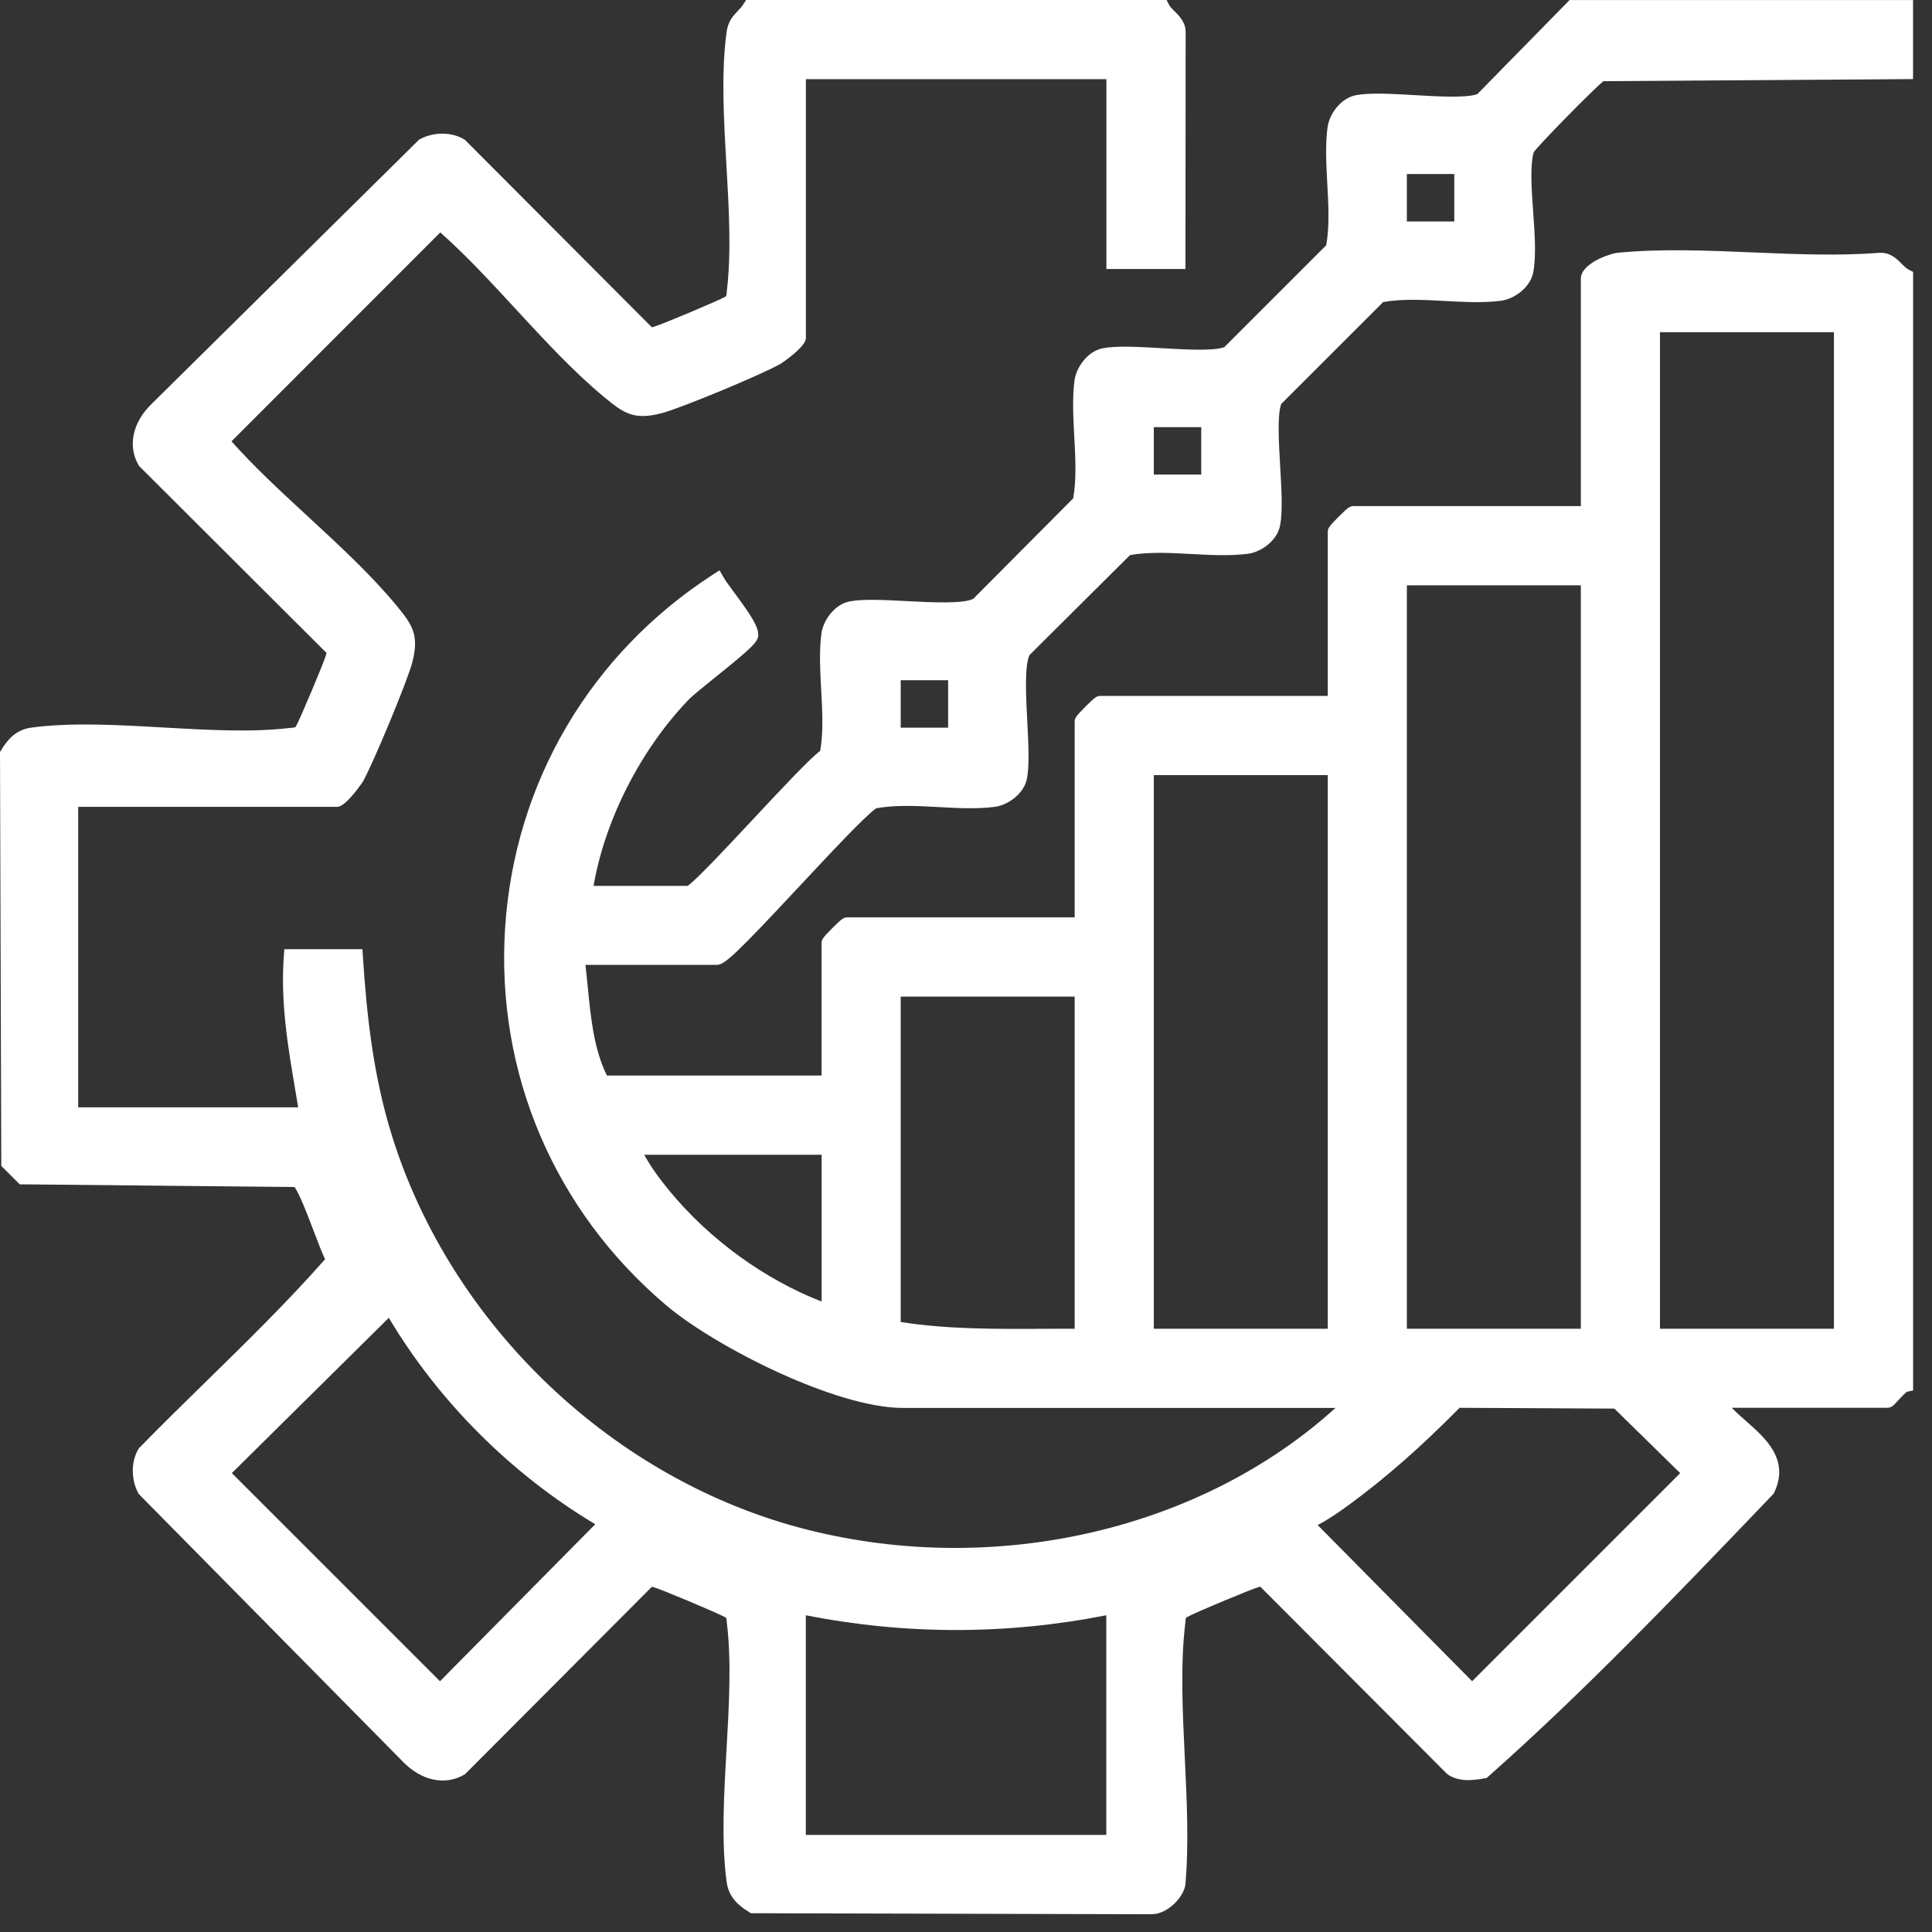 <?xml version="1.0" encoding="UTF-8"?> <svg xmlns="http://www.w3.org/2000/svg" width="68" height="68" viewBox="0 0 68 68" fill="none"><rect x="0" y="0" width="68" height="68" fill="#333333" stroke="none"/><path d="M40.888 0.281C41.056 0.615 41.478 0.755 41.451 1.177L41.444 9.187H39.217V2.508H28.083V11.903C28.083 11.978 27.491 12.472 27.345 12.557C26.726 12.915 23.896 14.095 23.217 14.273C22.356 14.497 22.084 14.292 21.469 13.784C19.423 12.1 17.587 9.624 15.557 7.861H15.417L7.764 15.521C9.541 17.582 12.045 19.433 13.751 21.503C14.258 22.118 14.463 22.391 14.239 23.25C14.071 23.891 12.859 26.797 12.523 27.379C12.438 27.525 11.944 28.117 11.869 28.117H2.473V39.251H10.825C10.526 37.404 10.129 35.571 10.268 33.683H12.495C12.642 35.894 12.875 37.963 13.54 40.085C15.666 46.859 21.438 52.358 28.332 54.103C35.051 55.805 42.726 54.18 47.709 49.272H31.773C29.515 49.272 25.36 47.191 23.63 45.724C15.507 38.841 16.366 26.217 25.232 20.462C25.459 20.861 26.42 21.97 26.413 22.342C26.409 22.573 24.42 24.034 24.045 24.423C22.272 26.263 20.918 28.912 20.57 31.456H24.257C24.602 31.456 28.419 27.036 29.126 26.581C29.394 25.245 29.019 23.638 29.19 22.331C29.24 21.953 29.571 21.513 29.966 21.437C30.989 21.242 33.699 21.719 34.425 21.302L38.033 17.673C38.301 16.337 37.925 14.73 38.097 13.423C38.147 13.045 38.478 12.604 38.872 12.529C39.895 12.335 42.492 12.798 43.25 12.454L46.938 8.766C47.206 7.43 46.831 5.823 47.002 4.516C47.053 4.138 47.383 3.698 47.778 3.622C48.8 3.429 51.397 3.892 52.156 3.547L55.359 0.279H67.051V2.507L56.337 2.579C56.167 2.656 53.772 5.07 53.719 5.25C53.419 6.26 53.903 8.398 53.687 9.533C53.612 9.929 53.171 10.26 52.793 10.309C51.486 10.482 49.88 10.105 48.543 10.373L44.856 14.061C44.511 14.821 44.974 17.418 44.781 18.439C44.705 18.835 44.264 19.165 43.886 19.214C42.58 19.387 40.973 19.01 39.637 19.278L36.008 22.886C35.592 23.61 36.068 26.32 35.872 27.345C35.797 27.741 35.356 28.072 34.978 28.121C33.672 28.294 32.065 27.917 30.729 28.185C29.924 28.683 25.617 33.68 25.228 33.68H20.286C20.494 35.164 20.463 36.803 21.192 38.133H29.194V33.192C29.194 33.147 29.776 32.566 29.821 32.566H38.102V25.398C38.102 25.354 38.684 24.772 38.729 24.772H47.011V18.718C47.011 18.673 47.592 18.091 47.637 18.091H55.919V9.809C55.919 9.529 56.679 9.201 56.954 9.175C59.846 8.888 63.21 9.412 66.156 9.175C66.579 9.15 66.719 9.57 67.053 9.738V48.71C66.866 48.747 66.484 49.266 66.427 49.266H60.372C61 50.315 62.877 50.971 62.192 52.408C58.951 55.789 55.694 59.218 52.196 62.314C51.84 62.379 51.422 62.432 51.108 62.216L44.5 55.59C44.405 55.512 44.326 55.562 44.228 55.584C44.006 55.636 41.681 56.607 41.577 56.707C41.439 56.841 41.454 56.951 41.434 57.121C41.1 59.941 41.704 63.42 41.439 66.312C41.373 66.657 40.903 67.094 40.545 67.088L26.508 67.052C26.157 66.835 25.901 66.607 25.846 66.183C25.483 63.455 26.189 59.886 25.861 57.121C25.841 56.951 25.857 56.842 25.719 56.707C25.616 56.607 23.302 55.639 23.069 55.584C22.971 55.562 22.89 55.512 22.797 55.59L16.189 62.216C15.544 62.584 14.85 62.293 14.368 61.795L5.106 52.408C4.907 52.036 4.886 51.501 5.109 51.138C7.318 48.876 9.717 46.714 11.774 44.353C11.479 43.901 10.806 41.616 10.452 41.495L0.805 41.4L0.318 40.913L0.273 26.539C0.49 26.188 0.718 25.932 1.142 25.877C3.87 25.514 7.44 26.22 10.204 25.892C10.374 25.872 10.483 25.888 10.618 25.75C10.719 25.646 11.687 23.333 11.741 23.1C11.763 23.002 11.813 22.921 11.735 22.828L5.109 16.22C4.741 15.575 5.032 14.881 5.53 14.399L14.919 5.141C15.292 4.942 15.827 4.921 16.19 5.144L22.798 11.77C22.893 11.848 22.973 11.798 23.07 11.776C23.305 11.722 25.618 10.754 25.72 10.653C25.858 10.518 25.843 10.409 25.862 10.239C26.19 7.479 25.477 3.892 25.847 1.177C25.913 0.698 26.179 0.652 26.411 0.281H40.885H40.888ZM51.465 5.848H49.238V8.076H51.465V5.848ZM64.827 11.415H58.146V47.046H64.827V11.415ZM42.557 14.755H40.33V16.983H42.557V14.755ZM55.919 20.323H49.238V47.046H55.919V20.323ZM33.651 23.663H31.423V25.891H33.651V23.663ZM47.012 27.004H40.331V47.046H47.012V27.004ZM38.104 34.797H31.423V46.767C33.627 47.145 35.874 47.032 38.104 47.046V34.797ZM29.196 40.365H22.236C22.473 40.968 22.943 41.604 23.353 42.1C24.862 43.931 26.956 45.428 29.194 46.21V40.365H29.196ZM21.402 53.59C18.276 51.798 15.532 49.065 13.745 45.933L7.764 51.848L15.487 59.57L21.402 53.59ZM45.898 53.59L51.813 59.57L59.535 51.848L56.934 49.301L51.255 49.272C50.033 50.519 48.743 51.696 47.333 52.727C46.903 53.04 46.394 53.399 45.898 53.59ZM39.217 56.51C35.547 57.28 31.754 57.282 28.083 56.51V64.862H39.217V56.51Z" fill="white"></path><path d="M40.554 67.375C40.554 67.375 40.547 67.375 40.543 67.375L26.433 67.339L26.366 67.298C25.998 67.072 25.648 66.786 25.574 66.228C25.385 64.816 25.48 63.173 25.571 61.583C25.657 60.067 25.747 58.499 25.588 57.163C25.583 57.132 25.582 57.103 25.579 57.075C25.571 56.977 25.568 56.959 25.543 56.931C25.289 56.786 23.244 55.924 23.009 55.866C22.988 55.86 22.965 55.855 22.945 55.849L16.363 62.449L16.331 62.467C15.653 62.855 14.826 62.675 14.172 61.997L4.883 52.583L4.863 52.546C4.607 52.065 4.611 51.428 4.875 50.998L4.891 50.972L4.914 50.949C5.686 50.158 6.494 49.368 7.275 48.603C8.684 47.224 10.14 45.798 11.442 44.32C11.328 44.083 11.194 43.729 11.043 43.334C10.85 42.822 10.532 41.988 10.363 41.779L0.693 41.684L0.045 41.036V40.921L0 26.468L0.042 26.401C0.268 26.032 0.554 25.682 1.112 25.608C2.524 25.42 4.167 25.515 5.757 25.606C7.273 25.692 8.841 25.782 10.177 25.624C10.208 25.62 10.239 25.617 10.267 25.616C10.364 25.607 10.382 25.604 10.41 25.579C10.555 25.325 11.417 23.281 11.476 23.045C11.481 23.023 11.487 23.002 11.492 22.981L4.893 16.399L4.875 16.367C4.487 15.689 4.667 14.862 5.345 14.208L14.752 4.914L14.788 4.894C15.269 4.637 15.905 4.642 16.336 4.905L16.364 4.922L16.388 4.946L22.943 11.519C22.964 11.513 22.985 11.507 23.007 11.502C23.243 11.444 25.288 10.583 25.542 10.437C25.567 10.409 25.57 10.391 25.578 10.293C25.581 10.265 25.583 10.236 25.586 10.205C25.744 8.876 25.654 7.313 25.567 5.799C25.475 4.201 25.38 2.55 25.572 1.138C25.627 0.742 25.802 0.558 25.959 0.396C26.035 0.317 26.108 0.24 26.176 0.131L26.259 0H41.061L41.137 0.153C41.181 0.24 41.261 0.319 41.348 0.404C41.518 0.572 41.751 0.802 41.731 1.186L41.724 9.467H38.941V2.787H28.364V11.903C28.364 12.214 27.496 12.792 27.487 12.798C26.839 13.173 23.975 14.363 23.289 14.543C22.317 14.797 21.956 14.546 21.293 14C20.207 13.105 19.168 11.978 18.163 10.89C17.3 9.954 16.409 8.988 15.497 8.18L8.148 15.534C8.956 16.442 9.915 17.327 10.844 18.184C11.937 19.193 13.067 20.235 13.967 21.327C14.512 21.989 14.763 22.35 14.509 23.323C14.341 23.968 13.117 26.911 12.766 27.521C12.76 27.529 12.18 28.398 11.87 28.398H2.752V38.974H10.495C10.466 38.796 10.435 38.616 10.405 38.437C10.141 36.892 9.869 35.294 9.989 33.666L10.008 33.408H12.756L12.773 33.669C12.905 35.674 13.123 37.831 13.805 40.005C15.904 46.694 21.632 52.122 28.399 53.836C35.059 55.523 42.277 53.842 47.006 49.554H31.77C29.416 49.554 25.164 47.395 23.447 45.941C19.519 42.613 17.452 37.779 17.777 32.677C18.102 27.568 20.763 23.032 25.077 20.233L25.325 20.073L25.472 20.329C25.539 20.447 25.694 20.656 25.857 20.876C26.363 21.56 26.695 22.032 26.689 22.352C26.685 22.586 26.471 22.797 25.155 23.855C24.772 24.165 24.374 24.484 24.243 24.621C22.553 26.376 21.288 28.861 20.892 31.18H24.201C24.49 30.992 25.652 29.749 26.507 28.833C27.696 27.56 28.482 26.729 28.869 26.424C28.984 25.761 28.943 25.009 28.903 24.281C28.867 23.614 28.829 22.924 28.911 22.299C28.973 21.834 29.372 21.27 29.911 21.166C30.38 21.077 31.126 21.116 31.916 21.157C32.793 21.203 33.878 21.258 34.254 21.078L37.773 17.54C37.893 16.869 37.851 16.109 37.811 15.371C37.775 14.705 37.737 14.014 37.819 13.389C37.881 12.925 38.281 12.36 38.819 12.257C39.309 12.163 40.08 12.208 40.895 12.255C41.744 12.304 42.702 12.36 43.091 12.219L46.679 8.632C46.798 7.962 46.757 7.201 46.716 6.465C46.68 5.796 46.642 5.107 46.725 4.483C46.786 4.018 47.186 3.453 47.725 3.35C48.214 3.257 48.986 3.301 49.8 3.349C50.648 3.398 51.606 3.453 51.997 3.312L55.245 0.001H67.333V2.784L56.432 2.858C56.029 3.194 54.189 5.067 53.981 5.359C53.847 5.847 53.906 6.667 53.963 7.46C54.018 8.223 54.073 9.014 53.965 9.585C53.861 10.124 53.297 10.523 52.832 10.585C52.207 10.667 51.518 10.629 50.85 10.593C50.112 10.553 49.352 10.512 48.683 10.631L45.094 14.219C44.953 14.608 45.009 15.566 45.058 16.416C45.105 17.232 45.15 18.002 45.056 18.491C44.953 19.031 44.39 19.43 43.924 19.491C43.299 19.573 42.61 19.536 41.942 19.5C41.204 19.459 40.444 19.419 39.773 19.537L36.235 23.056C36.055 23.431 36.111 24.518 36.157 25.394C36.197 26.183 36.236 26.929 36.147 27.398C36.044 27.938 35.48 28.337 35.016 28.398C34.391 28.48 33.702 28.443 33.034 28.406C32.286 28.366 31.514 28.324 30.837 28.45C30.434 28.734 29.224 30.031 28.151 31.179C25.917 33.571 25.507 33.96 25.229 33.96H20.606C20.638 34.227 20.664 34.497 20.689 34.759C20.794 35.826 20.903 36.928 21.362 37.856H28.917V33.193C28.917 33.075 28.954 33.008 29.295 32.666C29.637 32.324 29.703 32.288 29.822 32.288H37.825V25.399C37.825 25.281 37.863 25.214 38.203 24.872C38.545 24.53 38.611 24.494 38.73 24.494H46.733V18.719C46.733 18.6 46.771 18.533 47.111 18.191C47.453 17.85 47.52 17.813 47.638 17.813H55.641V9.81C55.641 9.269 56.663 8.925 56.928 8.898C58.44 8.748 60.096 8.817 61.698 8.884C63.187 8.947 64.726 9.011 66.135 8.898C66.528 8.875 66.761 9.11 66.93 9.282C67.015 9.367 67.095 9.448 67.181 9.492L67.335 9.569V48.941L67.125 48.983C67.053 49.025 66.884 49.207 66.811 49.288C66.648 49.467 66.573 49.549 66.428 49.549H60.951C61.101 49.704 61.273 49.856 61.45 50.012C61.809 50.329 62.18 50.656 62.404 51.047C62.68 51.525 62.694 52.011 62.446 52.532L62.426 52.573L61.915 53.107C58.867 56.287 55.716 59.576 52.384 62.527L52.326 62.578L52.249 62.592C51.803 62.675 51.337 62.714 50.953 62.452L50.913 62.418L44.358 55.845C44.337 55.85 44.316 55.857 44.294 55.861C44.097 55.912 42.033 56.768 41.759 56.927C41.734 56.953 41.731 56.973 41.723 57.069C41.72 57.097 41.718 57.127 41.715 57.159C41.543 58.599 41.624 60.259 41.701 61.864C41.773 63.372 41.849 64.933 41.72 66.341L41.716 66.368C41.631 66.813 41.07 67.371 40.554 67.371V67.375ZM26.592 66.781L40.547 66.817H40.55C40.755 66.817 41.112 66.502 41.164 66.279C41.287 64.912 41.213 63.378 41.142 61.895C41.063 60.267 40.981 58.584 41.158 57.097C41.161 57.072 41.164 57.047 41.165 57.025C41.178 56.88 41.194 56.7 41.383 56.516C41.566 56.337 44.027 55.354 44.165 55.322C44.179 55.319 44.192 55.315 44.204 55.31C44.296 55.283 44.487 55.225 44.677 55.383L44.697 55.401L51.284 62.007C51.492 62.135 51.79 62.108 52.068 62.06C55.362 59.136 58.485 55.877 61.507 52.723L61.956 52.255C62.273 51.541 61.827 51.094 61.076 50.432C60.724 50.121 60.359 49.797 60.131 49.415L59.878 48.992H66.323C66.347 48.967 66.374 48.938 66.396 48.913C66.535 48.76 66.657 48.634 66.772 48.549V9.898C66.679 9.829 66.601 9.749 66.53 9.678C66.368 9.513 66.294 9.452 66.171 9.46C64.733 9.576 63.177 9.511 61.672 9.448C60.09 9.381 58.453 9.313 56.98 9.459C56.761 9.481 56.281 9.717 56.196 9.843V18.377H47.727C47.616 18.476 47.387 18.705 47.288 18.816V25.058H38.819C38.708 25.157 38.479 25.385 38.38 25.497V32.853H29.911C29.8 32.952 29.571 33.181 29.472 33.292V38.42H21.024L20.945 38.275C20.367 37.218 20.247 35.999 20.131 34.821C20.095 34.458 20.059 34.081 20.009 33.726L19.964 33.408H25.176C25.484 33.217 26.784 31.826 27.74 30.804C29.201 29.24 30.189 28.197 30.579 27.954L30.622 27.928L30.671 27.918C31.43 27.766 32.259 27.811 33.06 27.855C33.731 27.892 34.366 27.927 34.939 27.851C35.201 27.816 35.544 27.568 35.596 27.3C35.673 26.897 35.634 26.151 35.596 25.429C35.538 24.304 35.483 23.243 35.762 22.755L35.78 22.723L39.496 19.028L39.578 19.012C40.337 18.859 41.165 18.904 41.967 18.949C42.638 18.985 43.273 19.02 43.846 18.945C44.108 18.91 44.451 18.661 44.503 18.394C44.584 17.971 44.539 17.2 44.496 16.454C44.436 15.415 44.379 14.434 44.599 13.951L44.62 13.905L48.404 10.121L48.486 10.105C49.245 9.953 50.075 9.997 50.875 10.042C51.546 10.078 52.181 10.113 52.754 10.038C53.016 10.003 53.359 9.755 53.411 9.487C53.506 8.986 53.453 8.234 53.401 7.506C53.337 6.608 53.277 5.759 53.45 5.177C53.55 4.84 56.076 2.398 56.22 2.332L56.274 2.307L66.771 2.236V0.559H55.475L52.318 3.781L52.27 3.802C51.788 4.021 50.806 3.965 49.768 3.905C49.022 3.862 48.251 3.817 47.828 3.898C47.56 3.95 47.31 4.293 47.277 4.555C47.202 5.128 47.236 5.763 47.273 6.434C47.316 7.236 47.362 8.064 47.21 8.823L47.193 8.905L43.409 12.689L43.363 12.71C42.881 12.929 41.899 12.873 40.861 12.813C40.115 12.77 39.344 12.726 38.921 12.806C38.653 12.858 38.404 13.201 38.37 13.463C38.295 14.037 38.33 14.67 38.366 15.342C38.409 16.144 38.455 16.974 38.303 17.733L38.287 17.815L34.592 21.53L34.56 21.549C34.072 21.829 33.01 21.773 31.886 21.714C31.164 21.677 30.418 21.638 30.014 21.714C29.745 21.766 29.497 22.109 29.463 22.371C29.388 22.945 29.423 23.579 29.459 24.25C29.503 25.052 29.549 25.882 29.397 26.639L29.373 26.755L29.274 26.819C28.967 27.016 27.876 28.183 26.914 29.214C24.773 31.505 24.5 31.738 24.254 31.738H20.246L20.289 31.422C20.64 28.865 21.968 26.178 23.84 24.235C23.996 24.073 24.37 23.772 24.805 23.422C25.239 23.072 25.945 22.504 26.12 22.296C26.048 22.072 25.621 21.497 25.408 21.21C25.313 21.081 25.224 20.961 25.148 20.855C21.12 23.568 18.64 27.875 18.332 32.715C18.018 37.638 20.013 42.305 23.805 45.517C26.189 47.536 30.217 48.998 31.769 48.998H48.386L47.9 49.475C43.055 54.248 35.346 56.172 28.26 54.379C21.309 52.619 15.426 47.043 13.271 40.174C12.601 38.038 12.368 35.934 12.232 33.967H10.527C10.458 35.441 10.709 36.917 10.951 38.346C11 38.635 11.049 38.922 11.096 39.211L11.149 39.535H2.194V27.843H11.78C11.914 27.715 12.223 27.342 12.28 27.244C12.611 26.673 13.809 23.79 13.968 23.184C14.162 22.445 14.016 22.27 13.534 21.685C12.659 20.622 11.543 19.593 10.465 18.599C9.458 17.67 8.416 16.709 7.554 15.709L7.385 15.512L15.303 7.587H15.661L15.739 7.656C16.717 8.505 17.66 9.527 18.572 10.515C19.564 11.59 20.589 12.702 21.646 13.573C22.23 14.055 22.406 14.2 23.145 14.006C23.788 13.837 26.596 12.671 27.206 12.318C27.303 12.262 27.675 11.951 27.804 11.819V2.229H39.496V8.909H41.165L41.172 1.162C41.179 1.038 41.118 0.965 40.955 0.803C40.882 0.732 40.804 0.654 40.734 0.561H26.558C26.489 0.653 26.419 0.724 26.36 0.787C26.228 0.925 26.154 1.001 26.125 1.218C25.939 2.575 26.032 4.2 26.125 5.771C26.214 7.308 26.305 8.898 26.141 10.275C26.139 10.3 26.136 10.324 26.134 10.346C26.122 10.491 26.105 10.671 25.917 10.855C25.734 11.034 23.272 12.017 23.134 12.049C23.12 12.052 23.108 12.056 23.094 12.06C23.002 12.088 22.811 12.144 22.621 11.988L22.602 11.97L16.02 5.368C15.766 5.229 15.377 5.23 15.085 5.371L5.728 14.603C5.544 14.78 4.988 15.398 5.335 16.055L11.951 22.654C12.109 22.846 12.052 23.037 12.024 23.127C12.02 23.14 12.015 23.154 12.013 23.166C11.981 23.304 10.997 25.765 10.819 25.949C10.635 26.139 10.455 26.154 10.31 26.166C10.287 26.168 10.262 26.171 10.237 26.173C8.852 26.338 7.26 26.247 5.72 26.159C4.156 26.07 2.538 25.978 1.179 26.159C0.922 26.193 0.753 26.317 0.552 26.625L0.596 40.803L0.921 41.128L10.499 41.222L10.543 41.236C10.852 41.342 11.078 41.868 11.559 43.135C11.731 43.587 11.908 44.054 12.007 44.204L12.123 44.382L11.983 44.541C10.635 46.087 9.123 47.568 7.66 49.001C6.889 49.755 6.092 50.535 5.332 51.313C5.193 51.567 5.193 51.956 5.335 52.249L14.568 61.605C14.745 61.789 15.363 62.346 16.02 61.998L22.62 55.382C22.811 55.224 23.002 55.281 23.092 55.309C23.105 55.313 23.119 55.318 23.131 55.32C23.27 55.352 25.731 56.336 25.914 56.514C26.104 56.698 26.119 56.878 26.131 57.023C26.133 57.046 26.136 57.069 26.139 57.096C26.303 58.479 26.212 60.072 26.125 61.613C26.035 63.177 25.943 64.795 26.125 66.154C26.159 66.411 26.284 66.581 26.592 66.781ZM39.496 65.141H27.804V56.167L28.14 56.238C31.796 57.005 35.504 57.005 39.16 56.238L39.496 56.167V65.141ZM28.362 64.583H38.938V56.852C35.427 57.544 31.872 57.544 28.362 56.852V64.583ZM51.813 59.965L45.4 53.482L45.797 53.329C46.263 53.149 46.75 52.807 47.168 52.5C48.432 51.575 49.702 50.456 51.055 49.075L51.138 48.991L57.048 49.022L59.931 51.845L51.811 59.965H51.813ZM46.377 53.677L51.814 59.174L59.138 51.849L56.82 49.578L51.372 49.55C50.029 50.914 48.761 52.027 47.499 52.951C47.158 53.199 46.775 53.471 46.377 53.677ZM15.488 59.965L7.37 51.846L13.808 45.478L13.988 45.793C15.748 48.881 18.431 51.563 21.541 53.347L21.855 53.527L15.488 59.963V59.965ZM8.161 51.849L15.486 59.174L20.951 53.648C17.993 51.881 15.434 49.32 13.685 46.383L8.161 51.847V51.849ZM35.789 47.33C34.327 47.33 32.836 47.292 31.376 47.041L31.144 47.001V34.517H38.383V47.324H38.102C37.646 47.32 37.19 47.323 36.733 47.324C36.42 47.326 36.105 47.327 35.789 47.327V47.33ZM31.702 46.531C33.359 46.789 35.072 46.779 36.729 46.769C37.094 46.767 37.459 46.765 37.825 46.767V35.077H31.702V46.531ZM65.106 47.324H57.867V11.136H65.106V47.324ZM58.425 46.767H64.548V11.693H58.425V46.767ZM56.198 47.324H48.959V20.044H56.198V47.324ZM49.517 46.767H55.64V20.602H49.517V46.767ZM47.291 47.324H40.052V26.724H47.291V47.324ZM40.61 46.767H46.733V27.282H40.61V46.767ZM29.475 46.603L29.104 46.474C26.834 45.68 24.716 44.19 23.139 42.278C22.56 41.577 22.18 40.984 21.977 40.468L21.826 40.087H29.473V46.605L29.475 46.603ZM22.675 40.644C22.876 41.017 23.172 41.44 23.571 41.923C24.975 43.627 26.907 45.027 28.918 45.81V40.644H22.677H22.675ZM33.929 26.169H31.144V23.384H33.929V26.169ZM31.702 25.611H33.371V23.942H31.702V25.611ZM42.836 17.261H40.051V14.476H42.836V17.261ZM40.61 16.703H42.28V15.034H40.61V16.703ZM51.744 8.353H48.959V5.568H51.744V8.353ZM49.517 7.795H51.186V6.126H49.517V7.795Z" fill="white"></path></svg> 